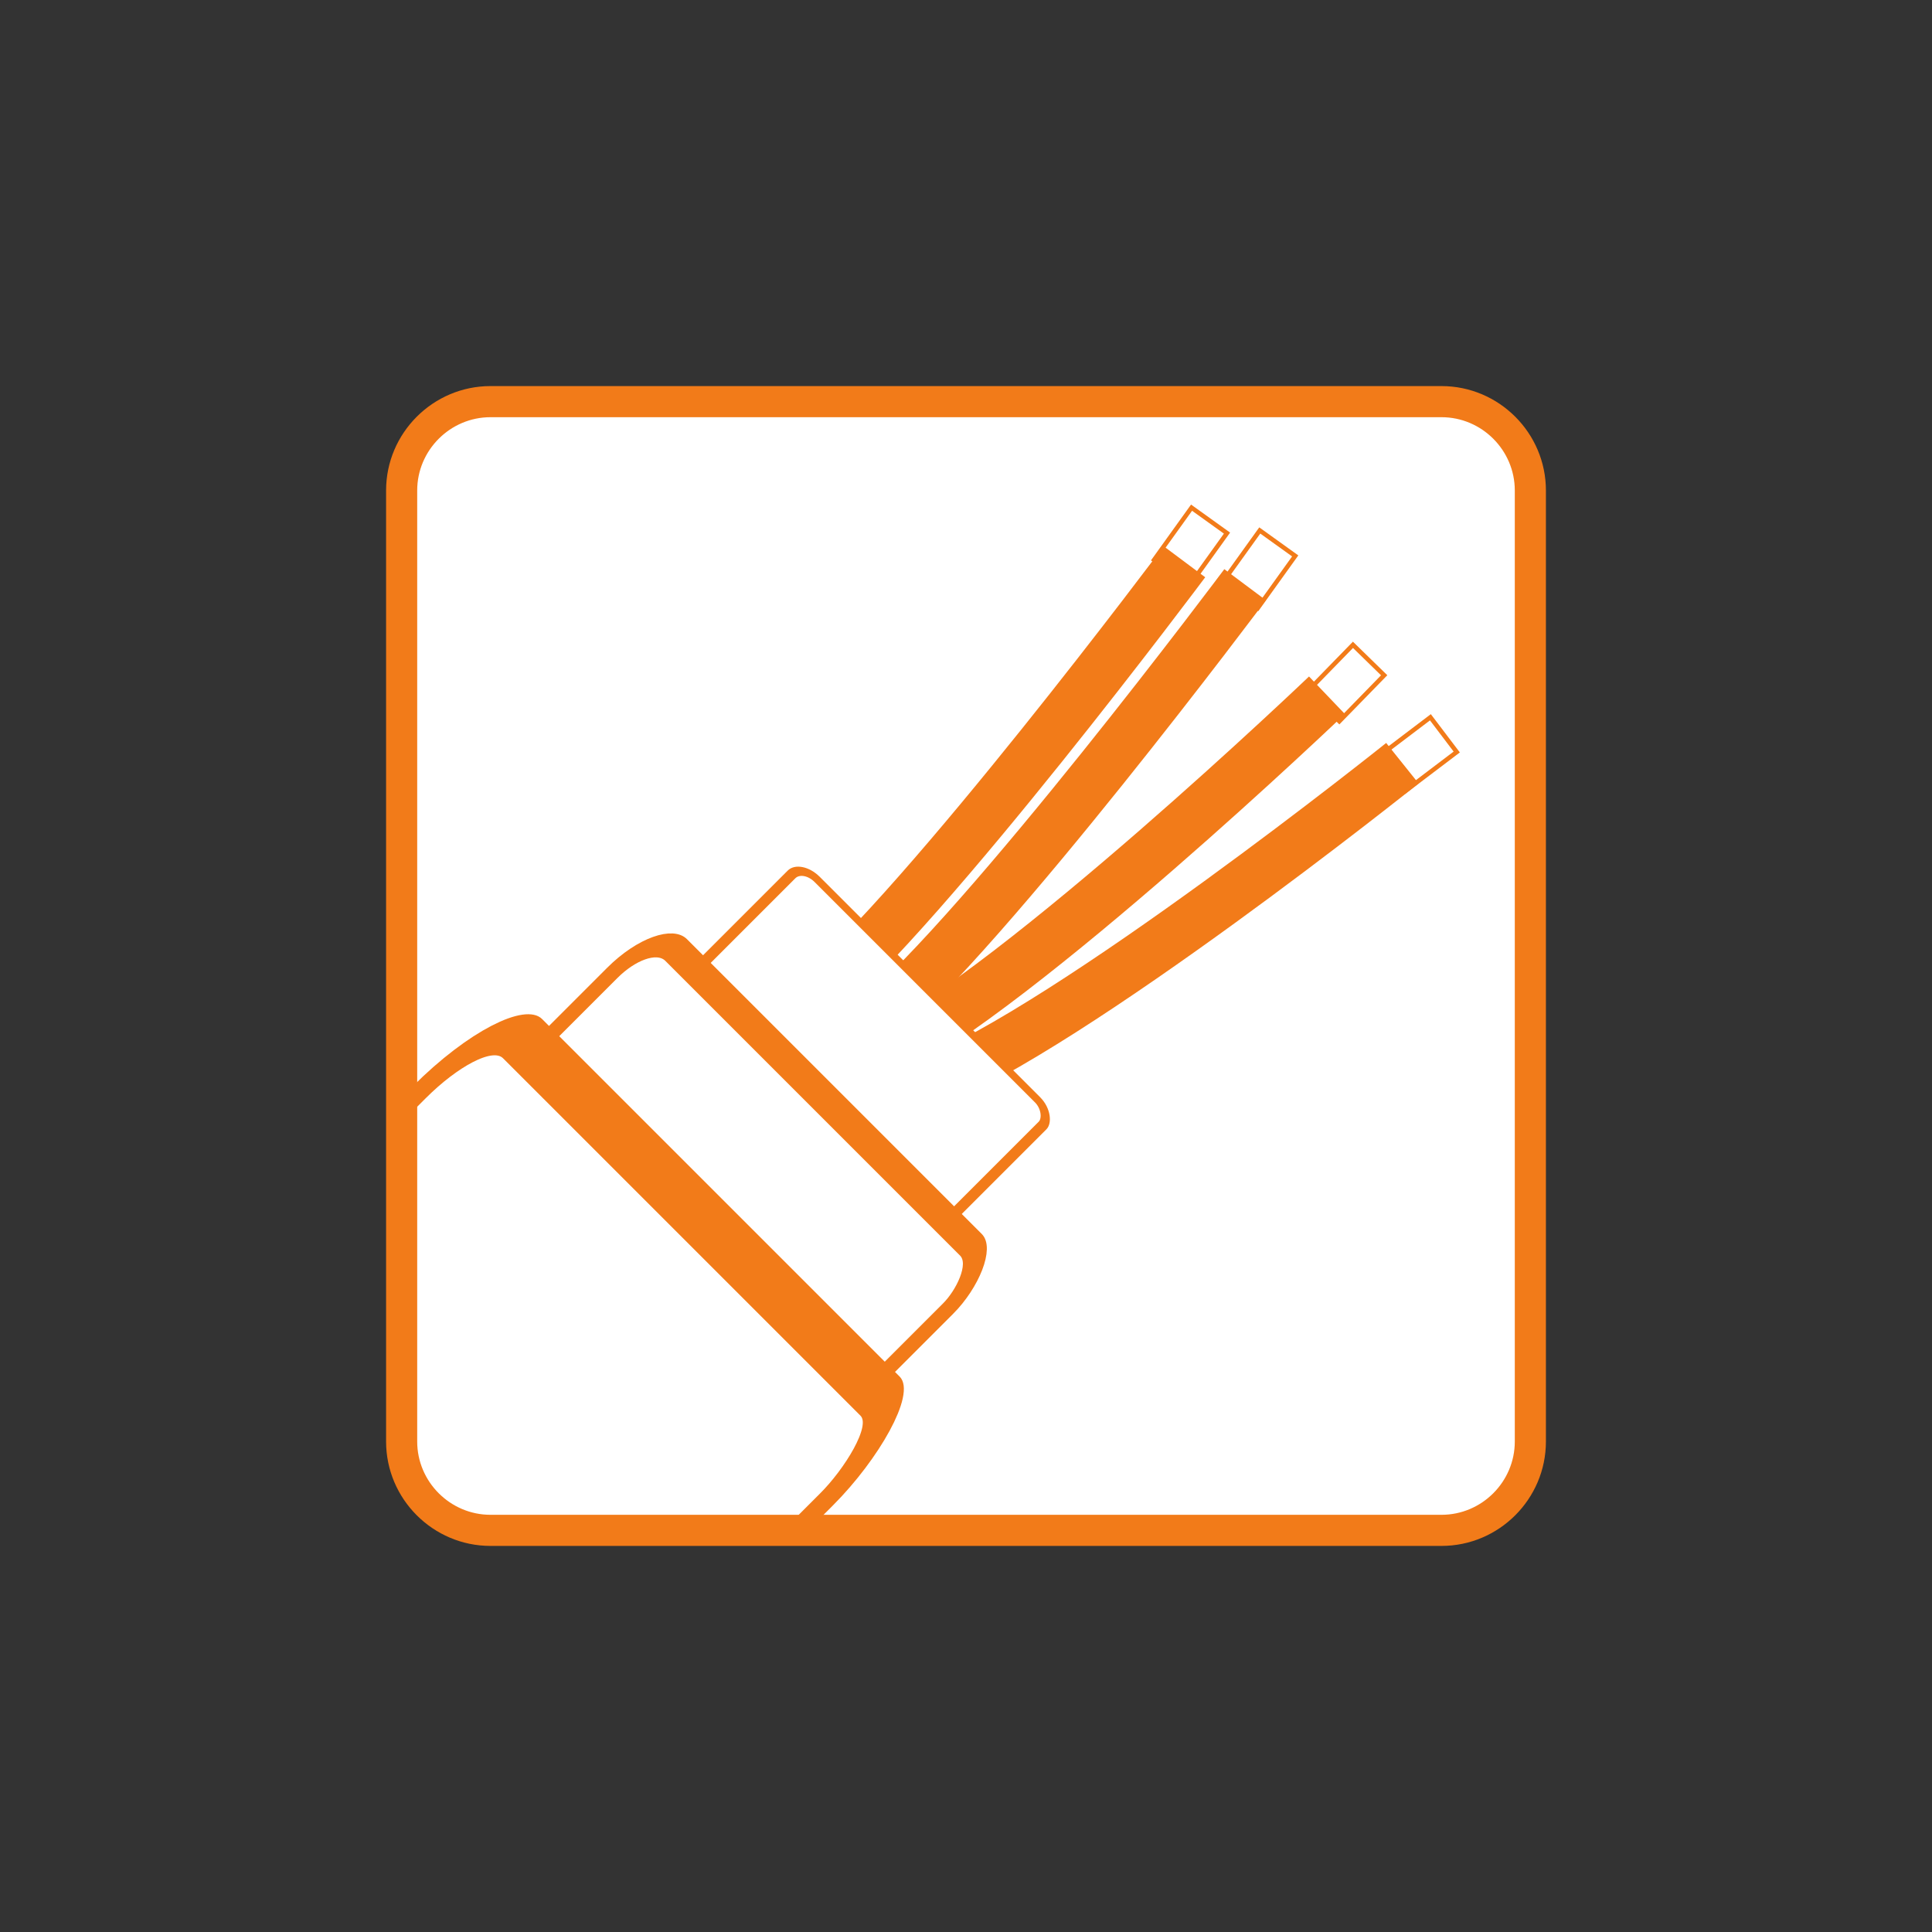 <?xml version="1.0" encoding="UTF-8"?>
<!DOCTYPE svg PUBLIC "-//W3C//DTD SVG 1.1//EN" "http://www.w3.org/Graphics/SVG/1.1/DTD/svg11.dtd">
<!-- Creator: CorelDRAW 2021 (64-Bit) -->
<svg xmlns="http://www.w3.org/2000/svg" xml:space="preserve" width="230px" height="100%" version="1.1" style="width:100%;shape-rendering:geometricPrecision; text-rendering:geometricPrecision; image-rendering:optimizeQuality; fill-rule:evenodd; clip-rule:evenodd"
viewBox="0 0 9313.32 9313.32"
 xmlns:xlink="http://www.w3.org/1999/xlink"
 xmlns:xodm="http://www.corel.com/coreldraw/odm/2003">
 <rect x="0" y="0" width="9313.32" height="9313.32" fill="#333333" stroke="none"/>
 <defs>
  <style type="text/css">
   <![CDATA[
    .str2 {stroke:#F27B19;stroke-width:150;stroke-miterlimit:22.926}
    .str1 {stroke:#F27B19;stroke-width:250;stroke-miterlimit:22.926}
    .str0 {stroke:#F27B19;stroke-width:20;stroke-miterlimit:22.926}
    .fil1 {fill:none}
    .fil0 {fill:white}
    .fil2 {fill:#F27B19;fill-rule:nonzero}
   ]]>
  </style>
    <clipPath id="id0">
     <path d="M2364.33 1936.15l4584.66 0c235.5,0 428.18,192.68 428.18,428.17l0 4584.67c0,235.49 -192.68,428.18 -428.18,428.18l-4584.66 0c-235.5,0 -428.18,-192.69 -428.18,-428.18l0 -4584.67c0,-235.49 192.68,-428.17 428.18,-428.17z"/>
    </clipPath>
 </defs>
 <g id="Слой_x0020_1">
  <g id="_1258814192128">
   <path class="fil0" d="M2364.33 1936.15l4584.66 0c235.5,0 428.18,192.68 428.18,428.17l0 4584.67c0,235.49 -192.68,428.18 -428.18,428.18l-4584.66 0c-235.5,0 -428.18,-192.69 -428.18,-428.18l0 -4584.67c0,-235.49 192.68,-428.17 428.18,-428.17z"/>
   <g style="clip-path:url(#id0)">
    <g>
     <rect class="fil0 str0" transform="matrix(0.872 0.626 -0.626 0.872 5744.02 2447.24)" width="195.91" height="288.71"/>
     <rect class="fil0 str0" transform="matrix(0.872 0.626 -0.626 0.872 6072.81 2557.13)" width="195.91" height="288.71"/>
     <rect class="fil0 str0" transform="matrix(0.768 0.749 -0.749 0.768 6522.03 3108.39)" width="195.91" height="288.71"/>
     <rect class="fil0 str0" transform="matrix(0.648 0.855 -0.855 0.648 6895.33 3457.61)" width="195.91" height="288.71"/>
     <path class="fil1 str1" d="M5709.67 2707.86c0,0 -1237.47,1656.76 -1794.84,2122.1"/>
     <path class="fil1 str1" d="M6002.01 2818.48c0,0 -1237.48,1656.76 -1794.85,2122.1"/>
     <path class="fil1 str1" d="M6760.3 3679.04c0,0 -1590.28,1273.29 -2295.95,1549.41"/>
     <path class="fil1 str1" d="M6396.57 3351.37c0,0 -1472.65,1407.69 -2151.43,1744.55"/>
     <rect class="fil0 str2" transform="matrix(0.246 0.246 -0.166 0.166 3865.37 4165.46)" width="4919.62" height="3812.12" rx="300" ry="300"/>
     <rect class="fil0 str2" transform="matrix(0.329 0.329 -0.696 0.696 3160.62 4480.81)" width="4919.62" height="3812.12" rx="300" ry="300"/>
     <rect class="fil0 str2" transform="matrix(0.399 0.399 -1.258 1.258 2399.32 4887.09)" width="4919.62" height="3812.12" rx="300" ry="300"/>
    </g>
   </g>
   <path class="fil1" d="M2364.33 1936.15l4584.66 0c235.5,0 428.18,192.68 428.18,428.17l0 4584.67c0,235.49 -192.68,428.18 -428.18,428.18l-4584.66 0c-235.5,0 -428.18,-192.69 -428.18,-428.18l0 -4584.67c0,-235.49 192.68,-428.17 428.18,-428.17z"/>
   <path class="fil2" d="M2364.33 1861.15l4584.66 0c138.45,0 264.27,56.59 355.43,147.75 91.16,91.15 147.75,216.97 147.75,355.42l0 4584.67c0,138.45 -56.59,264.27 -147.75,355.43 -91.16,91.16 -216.98,147.75 -355.43,147.75l-4584.66 0c-138.45,0 -264.27,-56.59 -355.43,-147.75 -91.16,-91.16 -147.75,-216.98 -147.75,-355.43l0 -4584.67c0,-138.45 56.59,-264.27 147.75,-355.42 91.16,-91.16 216.98,-147.75 355.43,-147.75zm4584.66 150l-4584.66 0c-97.04,0 -185.33,39.77 -249.37,103.81 -64.04,64.03 -103.81,152.32 -103.81,249.36l0 4584.67c0,97.04 39.77,185.33 103.81,249.37 64.04,64.04 152.33,103.81 249.37,103.81l4584.66 0c97.04,0 185.33,-39.77 249.37,-103.81 64.04,-64.04 103.81,-152.33 103.81,-249.37l0 -4584.67c0,-97.04 -39.77,-185.33 -103.81,-249.36 -64.04,-64.04 -152.33,-103.81 -249.37,-103.81z"/>
  </g>
 </g>
</svg>

